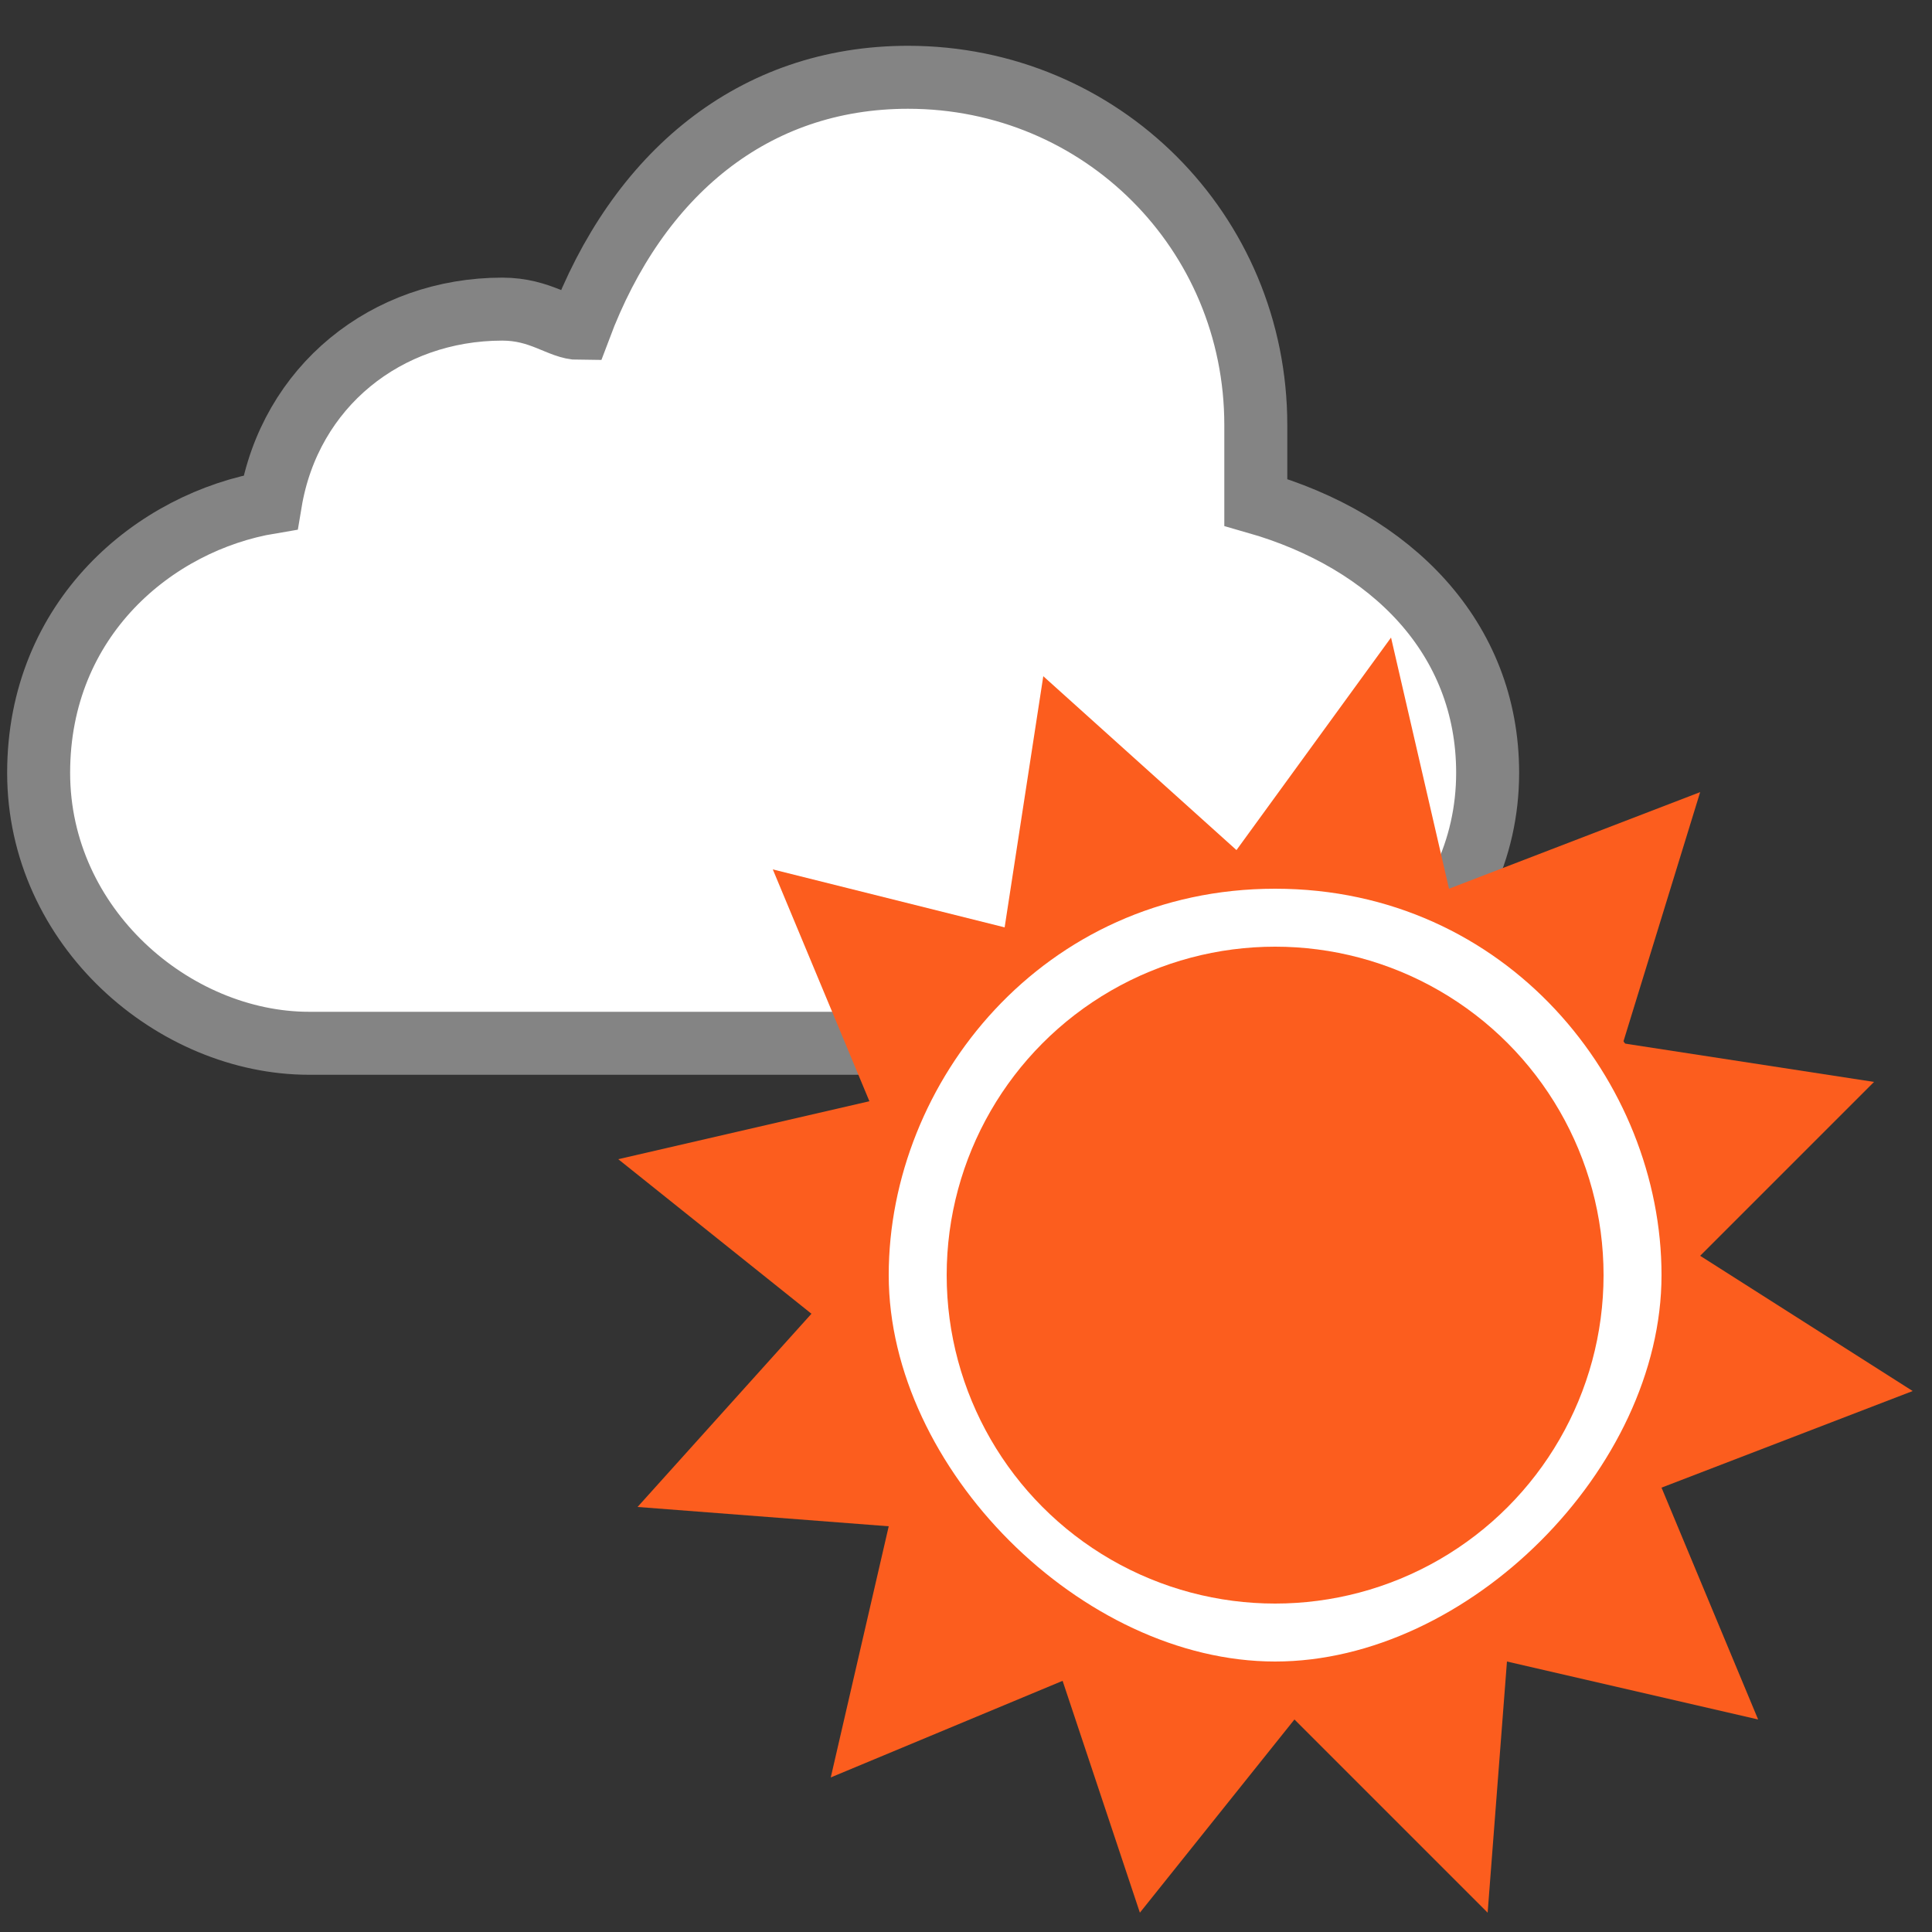 <?xml version="1.0" encoding="utf-8"?>
<!-- Generator: Adobe Illustrator 21.0.2, SVG Export Plug-In . SVG Version: 6.00 Build 0)  -->
<svg version="1.1" id="レイヤー_1" xmlns="http://www.w3.org/2000/svg" xmlns:xlink="http://www.w3.org/1999/xlink" x="0px"
	 y="0px" viewBox="0 0 10 10" style="enable-background:new 0 0 10 10;" xml:space="preserve">
<rect x="0" y="0" width="10" height="10" fill="#333333" stroke="none"/>
<style type="text/css">
	.st0{display:none;}
	.st1{display:inline;fill:#FFFFFF;stroke:#2361AD;stroke-width:0.41;stroke-miterlimit:10;}
	.st2{display:inline;fill:#2361AD;}
	.st3{display:inline;}
	.st4{fill:none;stroke:#2361AD;stroke-width:0.41;stroke-linecap:round;stroke-linejoin:round;stroke-miterlimit:10;}
	.st5{fill:#FFFFFF;stroke:#848484;stroke-width:0.326;stroke-miterlimit:10;}
	
		.st6{display:inline;fill:none;stroke:#2361AD;stroke-width:0.27;stroke-linecap:square;stroke-linejoin:round;stroke-miterlimit:10;}
	
		.st7{display:inline;fill:#E9EFF7;stroke:#2361AD;stroke-width:0.27;stroke-linecap:round;stroke-linejoin:round;stroke-miterlimit:10;}
	.st8{display:inline;fill:none;stroke:#2361AD;stroke-width:0.27;stroke-linecap:round;stroke-miterlimit:10;}
	.st9{fill:#FC5D1E;}
	.st10{fill:#FFFFFF;}
	.st11{display:inline;fill:none;stroke:#2361AD;stroke-width:0.25;stroke-miterlimit:10;}
</style>
<g id="レイヤー_1_1_">
	<g class="st0">
		<path class="st1" d="M6.8,3.2C6.9,3,7,2.6,7,2.3c0-1.1-0.9-2-2-2s-2,0.9-2,2C3,2.6,3.1,3,3.2,3.2c-1,0.6-1.7,1.7-1.7,3
			c0,1.9,1.6,3.5,3.5,3.5s3.5-1.6,3.5-3.5C8.5,5,7.8,3.9,6.8,3.2z"/>
		<circle class="st2" cx="5.6" cy="2" r="0.3"/>
		<circle class="st2" cx="4.3" cy="2" r="0.3"/>
		<g class="st3">
			<path class="st4" d="M4.4,2.8l0.5,0.3c0.1,0,0.1,0,0.2,0l0.5-0.3"/>
		</g>
	</g>
	<path class="st5" d="M6.5,2.6c0-0.1,0-0.2,0-0.4c0-1-0.8-1.8-1.8-1.8C3.9,0.4,3.3,0.9,3,1.7c-0.1,0-0.2-0.1-0.4-0.1
		C2,1.6,1.5,2,1.4,2.6C0.8,2.7,0.2,3.2,0.2,4l0,0c0,0.8,0.7,1.4,1.4,1.4h4.5C7,5.4,7.7,4.8,7.7,4l0,0C7.7,3.3,7.2,2.8,6.5,2.6z"/>
	<g class="st0">
		<line class="st6" x1="6.7" y1="7.1" x2="6.7" y2="8.8"/>
		<path class="st7" d="M9.7,7.7c0-1.5-1.2-3.1-2.7-3.2V4.3C7,4.1,6.9,4,6.7,4S6.5,4.1,6.5,4.3v0.2C5,4.6,3.8,6.1,3.8,7.7h0.1l0,0
			C3.9,7.3,4.2,7,4.6,7s0.7,0.3,0.7,0.6C5.4,7.2,5.7,6.9,6,6.9c0.4,0,0.7,0.3,0.7,0.6c0.1-0.3,0.4-0.6,0.7-0.6
			c0.4,0,0.7,0.3,0.7,0.6c0.1-0.3,0.4-0.6,0.7-0.6C9.3,6.9,9.7,7.3,9.7,7.7L9.7,7.7L9.7,7.7z"/>
		<path class="st8" d="M6.7,8.9v0.4c0,0.2-0.2,0.4-0.4,0.4l0,0c-0.2,0-0.4-0.2-0.4-0.4V9.1"/>
	</g>
	<g>
		<polygon class="st9" points="9.9,7.2 8.6,7.7 9.1,8.9 7.8,8.6 7.7,9.9 6.7,8.9 5.9,9.9 5.5,8.7 4.3,9.2 4.6,7.9 3.3,7.8 4.2,6.8 
			3.2,6 4.5,5.7 4,4.5 5.2,4.8 5.4,3.5 6.4,4.4 7.2,3.3 7.5,4.6 8.8,4.1 8.4,5.4 9.7,5.6 8.8,6.5 		"/>
	</g>
	<g>
		<circle class="st10" cx="6.6" cy="6.6" r="2.1"/>
		<path class="st9" d="M6.6,4.6c1.2,0,2,1,2,2s-1,2-2,2s-2-1-2-2S5.4,4.6,6.6,4.6 M6.6,4.4c-1.3,0-2.2,1-2.2,2.2s1,2.2,2.2,2.2
			s2.2-1,2.2-2.2S7.7,4.4,6.6,4.4L6.6,4.4z"/>
	</g>
	<g>
		<circle class="st9" cx="6.6" cy="6.6" r="1.7"/>
	</g>
</g>
<g id="guide" class="st0">
	<line class="st11" x1="10" y1="0" x2="-0.1" y2="10.1"/>
</g>
</svg>
